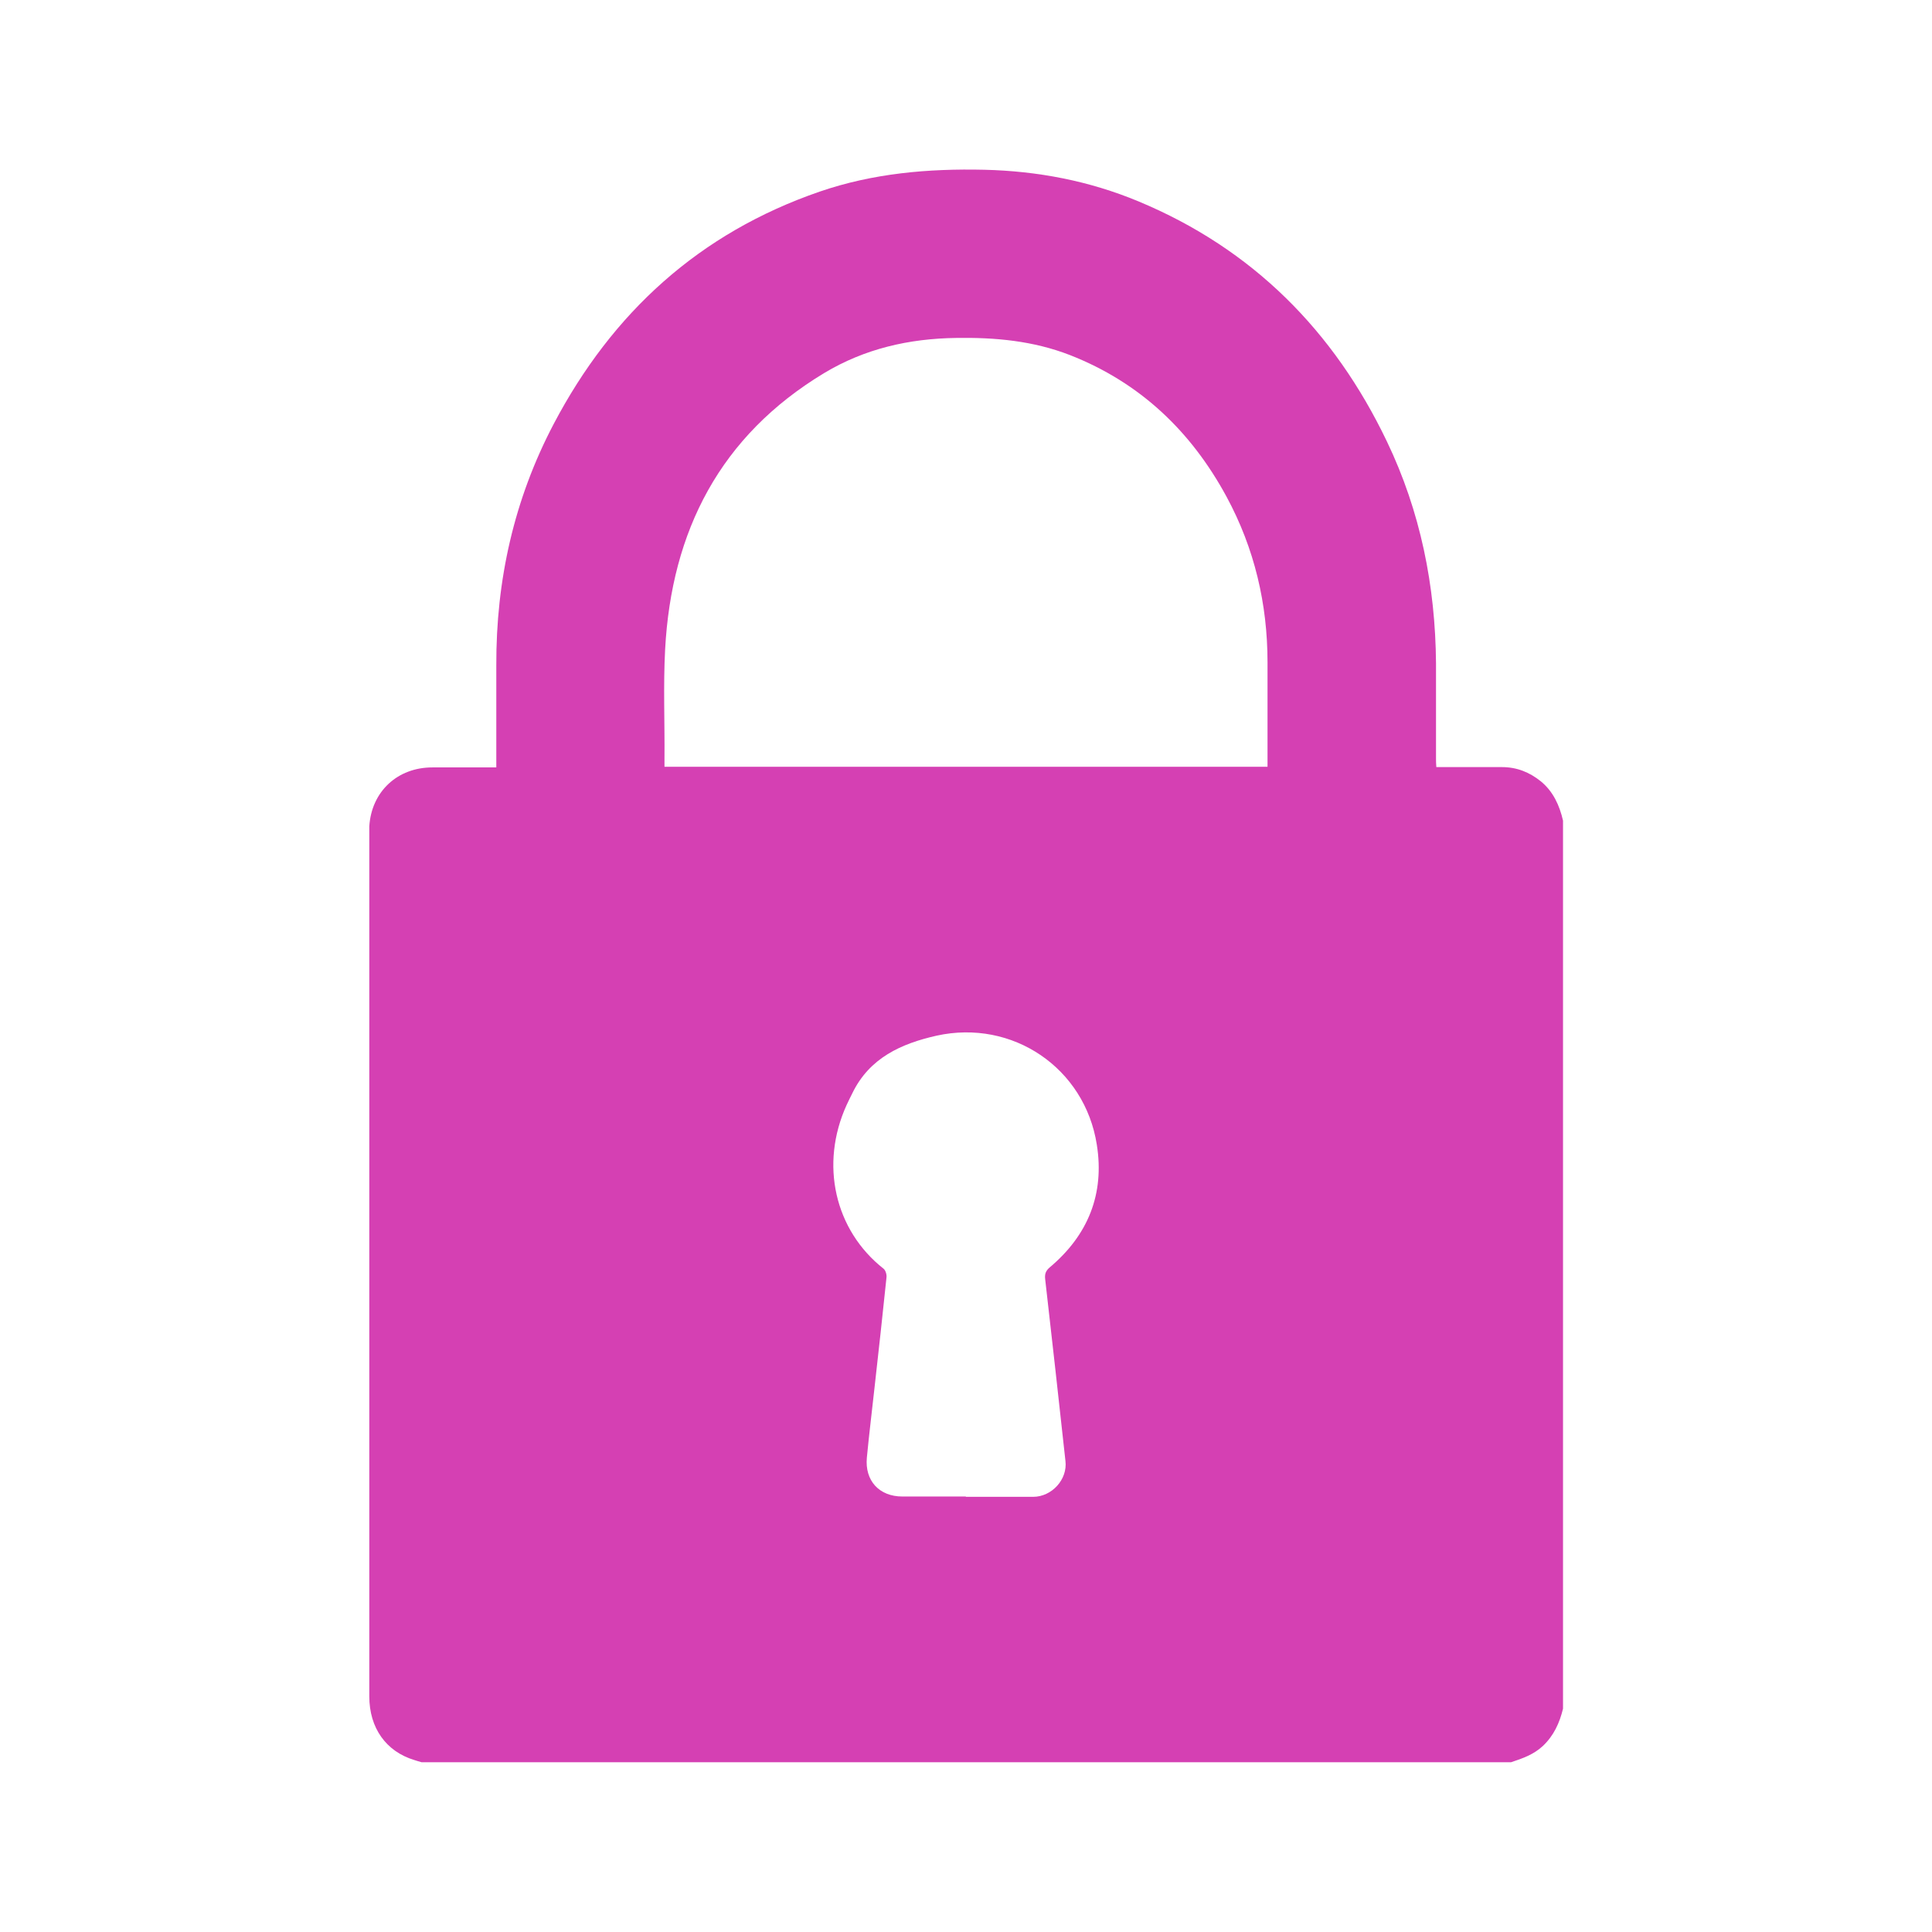 <?xml version="1.0" encoding="UTF-8"?>
<svg id="Layer_1" xmlns="http://www.w3.org/2000/svg" version="1.1" viewBox="0 0 610 610">
  <!-- Generator: Adobe Illustrator 29.8.1, SVG Export Plug-In . SVG Version: 2.1.1 Build 2)  -->
  <defs>
    <style>
      .st0 {
        fill: #d540b3;
      }
    </style>
  </defs>
  <path class="st0" d="M477.1,556.4H133.1c-.8-.2-1.6-.5-2.3-.7-8.9-2.7-14.2-10.1-14.2-20.1,0-90.8,0-181.6,0-272.4,0-.8,0-1.5,0-2.3.7-11,8.9-18.6,19.9-18.6,5.9,0,11.8,0,17.7,0,.8,0,1.6,0,2.5,0,0-1.2,0-2,0-2.8,0-9.8,0-19.6,0-29.4-.1-26.9,5.6-52.4,18.1-76.2,18.5-35.2,46-60.3,84-73.4,16.9-5.8,34.3-7.3,52-6.9,16.8.4,33.1,3.5,48.7,10,36,15,61.7,40.9,78.4,75.8,10.6,22.1,15.3,45.6,15.5,70,0,10,0,20,0,30,0,.9,0,1.7.1,2.8,7.1,0,13.9,0,20.7,0,4.7,0,8.7,1.6,12.3,4.5,3.9,3.2,5.9,7.6,7,12.4v280.4c-1.1,4.5-2.9,8.5-6.4,11.8-2.9,2.7-6.4,3.9-10,5.1ZM400.2,242.1v-2.7c0-10.1,0-20.2,0-30.3,0-18.4-4.1-35.9-12.9-52.2-11.2-20.7-27.3-36.1-49.5-44.8-11.6-4.5-23.6-5.6-35.9-5.4-14.9.2-28.9,3.4-41.7,11.1-32.8,19.8-48.2,49.8-50.2,87.3-.6,11.4-.1,22.9-.2,34.4,0,.8,0,1.6,0,2.6h190.3ZM305,472.6c7.1,0,14.1,0,21.2,0,5.9,0,10.9-5.5,10.2-11.3-2.1-19.1-4.2-38.3-6.4-57.4-.2-1.7.2-2.7,1.5-3.8,12-10.1,17.3-23.1,14.8-38.7-3.8-24.2-26.6-39.7-50.6-34.4-11.1,2.5-21.2,7-26.6,18.2-.6,1.2-1.2,2.4-1.8,3.7-8.5,18.7-3.8,39.5,11.7,51.7.6.5,1,1.8.9,2.7-1.2,11.7-2.5,23.4-3.8,35-.8,7.3-1.7,14.6-2.4,21.9-.7,7.3,3.9,12.3,11.2,12.3,6.7,0,13.3,0,20,0Z"/>
</svg>